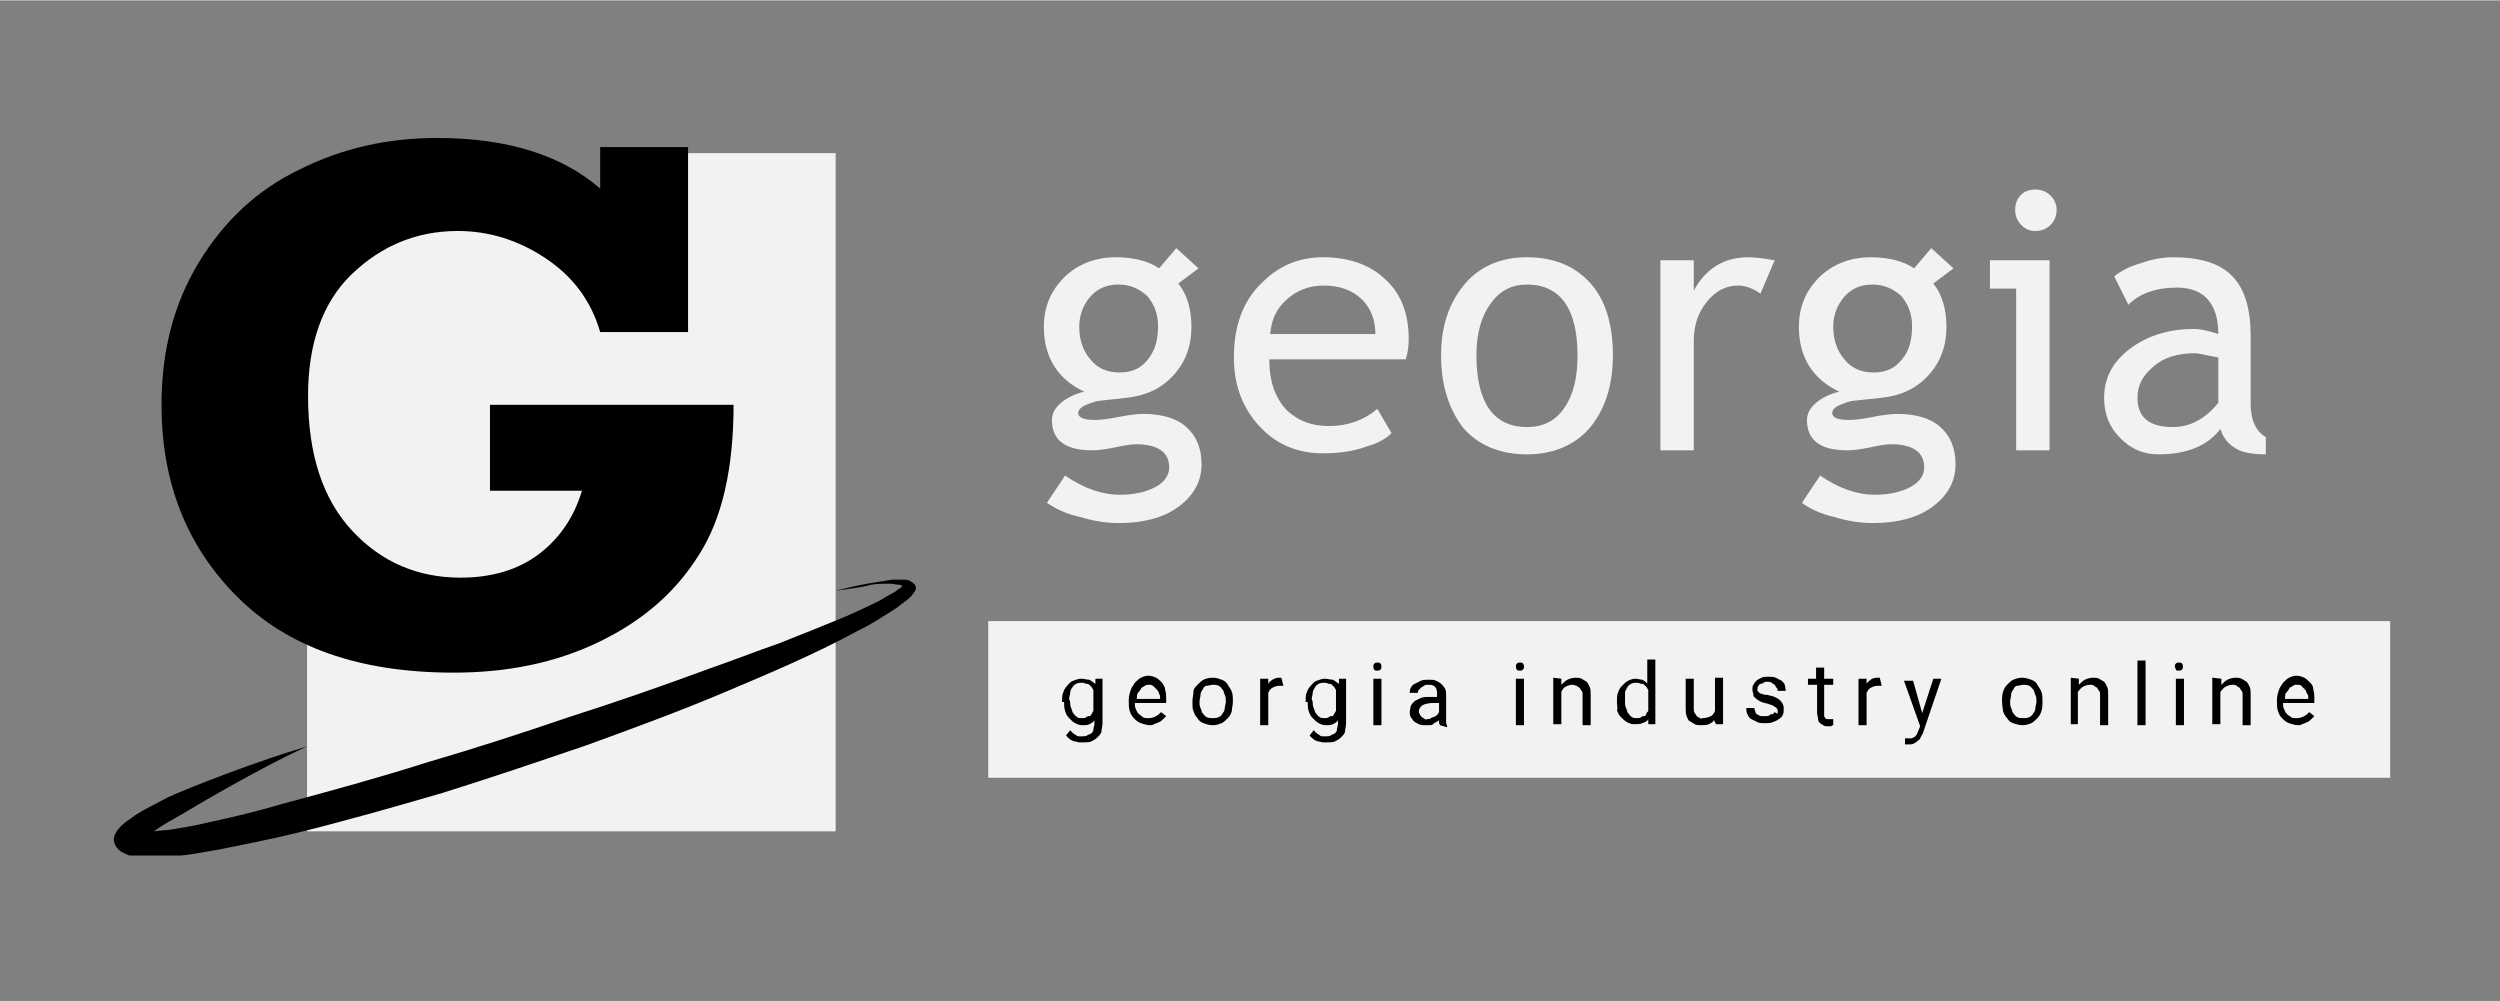 <svg xmlns="http://www.w3.org/2000/svg" xmlns:xlink="http://www.w3.org/1999/xlink" width="377" viewBox="0 0 282.96 113.25" height="151" preserveAspectRatio="xMidYMid meet"><rect x="0" y="0" width="282.96" height="113.25" fill="#808080" stroke="none"/><defs><clipPath id="a8de4bc9a2"><path d="M 18 15.574 L 84 15.574 L 84 77 L 18 77 Z M 18 15.574 " clip-rule="nonzero"></path></clipPath><clipPath id="acfbf72edd"><path d="M 12.176 65 L 104 65 L 104 96.789 L 12.176 96.789 Z M 12.176 65 " clip-rule="nonzero"></path></clipPath></defs><path fill="#f2f2f2" d="M 118.492 56.871 L 120.551 53.785 C 122.727 55.27 124.785 55.957 126.73 55.957 C 128.445 55.957 129.816 55.613 130.848 55.043 C 131.875 54.469 132.336 53.668 132.336 52.867 C 132.336 51.152 131.074 50.238 128.559 50.238 C 128.102 50.238 127.301 50.352 126.27 50.582 C 125.129 50.809 124.328 50.926 123.641 50.926 C 120.551 50.926 119.062 49.781 119.062 47.492 C 119.062 46.805 119.406 46.121 120.094 45.547 C 120.781 44.977 121.695 44.52 122.727 44.289 C 119.75 42.918 118.148 40.398 118.148 36.969 C 118.148 34.68 118.949 32.848 120.438 31.363 C 121.926 29.875 123.984 29.074 126.27 29.074 C 128.332 29.074 130.047 29.531 131.191 30.332 L 133.137 28.043 L 135.652 30.332 L 133.363 32.047 C 134.395 33.309 134.852 35.023 134.852 36.969 C 134.852 39.141 134.164 40.973 132.793 42.457 C 131.418 43.945 129.703 44.746 127.531 44.977 L 124.441 45.32 C 124.098 45.32 123.527 45.547 122.953 45.777 C 122.383 46.004 122.039 46.348 122.039 46.691 C 122.039 47.262 122.727 47.492 123.984 47.492 C 124.555 47.492 125.469 47.379 126.613 47.148 C 127.758 46.922 128.789 46.805 129.359 46.805 C 131.418 46.805 133.137 47.262 134.277 48.293 C 135.422 49.324 135.996 50.695 135.996 52.527 C 135.996 54.469 135.078 56.07 133.363 57.332 C 131.648 58.59 129.359 59.16 126.613 59.16 C 125.242 59.16 123.754 58.934 122.266 58.473 C 120.664 58.133 119.523 57.559 118.492 56.871 Z M 126.613 32.164 C 125.242 32.164 124.211 32.621 123.41 33.535 C 122.609 34.449 122.152 35.594 122.152 36.969 C 122.152 38.453 122.609 39.715 123.41 40.629 C 124.211 41.656 125.355 42.117 126.73 42.117 C 128.102 42.117 129.133 41.656 129.934 40.629 C 130.734 39.598 131.074 38.453 131.074 36.852 C 131.074 35.48 130.617 34.336 129.816 33.422 C 128.902 32.621 127.871 32.164 126.613 32.164 Z M 126.613 32.164 " fill-opacity="1" fill-rule="nonzero"></path><path fill="#f2f2f2" d="M 159.102 40.629 L 143.66 40.629 C 143.66 43.145 144.348 45.09 145.719 46.461 C 146.977 47.605 148.465 48.18 150.41 48.18 C 152.582 48.18 154.414 47.492 155.898 46.234 L 157.5 48.98 C 156.93 49.551 156.016 50.125 154.758 50.465 C 153.27 51.039 151.555 51.266 149.723 51.266 C 146.977 51.266 144.688 50.352 142.859 48.523 C 140.801 46.461 139.656 43.832 139.656 40.398 C 139.656 36.852 140.684 33.992 142.859 31.934 C 144.805 29.988 147.09 29.074 149.723 29.074 C 152.812 29.074 155.215 29.988 156.93 31.707 C 158.645 33.309 159.445 35.594 159.445 38.34 C 159.445 39.141 159.332 39.941 159.102 40.629 Z M 149.836 32.277 C 148.121 32.277 146.75 32.848 145.605 33.879 C 144.461 34.91 143.887 36.168 143.773 37.77 L 155.672 37.77 C 155.672 36.281 155.215 34.91 154.184 33.879 C 153.156 32.848 151.668 32.277 149.836 32.277 Z M 149.836 32.277 " fill-opacity="1" fill-rule="nonzero"></path><path fill="#f2f2f2" d="M 163.105 40.172 C 163.105 36.852 164.023 34.223 165.738 32.164 C 167.453 30.105 169.855 29.074 172.832 29.074 C 175.918 29.074 178.32 30.105 180.039 32.047 C 181.754 33.992 182.555 36.738 182.555 40.172 C 182.555 43.602 181.641 46.348 179.922 48.406 C 178.207 50.352 175.805 51.383 172.832 51.383 C 169.742 51.383 167.34 50.352 165.625 48.406 C 164.023 46.348 163.105 43.602 163.105 40.172 Z M 167.109 40.172 C 167.109 45.547 169.055 48.293 172.832 48.293 C 174.66 48.293 176.035 47.605 177.062 46.121 C 178.094 44.633 178.551 42.688 178.551 40.172 C 178.551 34.91 176.605 32.164 172.832 32.164 C 171.113 32.164 169.742 32.848 168.711 34.336 C 167.684 35.711 167.109 37.652 167.109 40.172 Z M 167.109 40.172 " fill-opacity="1" fill-rule="nonzero"></path><path fill="#f2f2f2" d="M 199.258 33.191 C 198.457 32.621 197.543 32.277 196.742 32.277 C 195.367 32.277 194.223 32.848 193.195 34.109 C 192.164 35.367 191.707 36.852 191.707 38.57 L 191.707 50.926 L 187.93 50.926 L 187.93 29.418 L 191.707 29.418 L 191.707 32.848 C 193.078 30.332 195.141 29.074 197.883 29.074 C 198.57 29.074 199.602 29.188 200.859 29.418 Z M 199.258 33.191 " fill-opacity="1" fill-rule="nonzero"></path><path fill="#f2f2f2" d="M 203.949 56.871 L 206.008 53.785 C 208.18 55.27 210.238 55.957 212.184 55.957 C 213.898 55.957 215.273 55.613 216.301 55.043 C 217.332 54.469 217.789 53.668 217.789 52.867 C 217.789 51.152 216.531 50.238 214.016 50.238 C 213.559 50.238 212.758 50.352 211.727 50.582 C 210.582 50.809 209.781 50.926 209.094 50.926 C 206.008 50.926 204.52 49.781 204.52 47.492 C 204.52 46.805 204.863 46.121 205.551 45.547 C 206.234 44.977 207.152 44.52 208.18 44.289 C 205.207 42.918 203.605 40.398 203.605 36.969 C 203.605 34.68 204.406 32.848 205.891 31.363 C 207.379 29.875 209.438 29.074 211.727 29.074 C 213.785 29.074 215.5 29.531 216.645 30.332 L 218.59 28.043 L 221.105 30.332 L 218.82 32.047 C 219.848 33.309 220.305 35.023 220.305 36.969 C 220.305 39.141 219.621 40.973 218.246 42.457 C 216.875 43.945 215.16 44.746 212.984 44.977 L 209.781 45.32 C 209.438 45.32 208.867 45.547 208.293 45.777 C 207.723 46.004 207.379 46.348 207.379 46.691 C 207.379 47.262 208.066 47.492 209.324 47.492 C 209.895 47.492 210.812 47.379 211.957 47.148 C 213.098 46.922 214.129 46.805 214.699 46.805 C 216.762 46.805 218.477 47.262 219.621 48.293 C 220.766 49.324 221.336 50.695 221.336 52.527 C 221.336 54.469 220.422 56.07 218.703 57.332 C 216.988 58.59 214.699 59.16 211.957 59.16 C 210.582 59.16 209.094 58.934 207.609 58.473 C 206.121 58.133 204.863 57.559 203.949 56.871 Z M 211.957 32.164 C 210.582 32.164 209.555 32.621 208.754 33.535 C 207.953 34.449 207.492 35.594 207.492 36.969 C 207.492 38.453 207.953 39.715 208.754 40.629 C 209.555 41.656 210.695 42.117 212.07 42.117 C 213.441 42.117 214.473 41.656 215.273 40.629 C 216.074 39.715 216.418 38.453 216.418 36.852 C 216.418 35.48 215.961 34.336 215.16 33.422 C 214.242 32.621 213.215 32.164 211.957 32.164 Z M 211.957 32.164 " fill-opacity="1" fill-rule="nonzero"></path><path fill="#f2f2f2" d="M 228.199 50.926 L 228.199 32.621 L 225.227 32.621 L 225.227 29.418 L 231.977 29.418 L 231.977 50.926 Z M 230.375 21.41 C 231.059 21.41 231.633 21.637 232.09 22.098 C 232.547 22.555 232.777 23.125 232.777 23.699 C 232.777 24.383 232.547 24.957 232.09 25.414 C 231.633 25.871 231.059 26.102 230.375 26.102 C 229.688 26.102 229.23 25.871 228.773 25.414 C 228.312 24.957 228.086 24.383 228.086 23.699 C 228.086 23.012 228.312 22.438 228.773 21.98 C 229.113 21.637 229.688 21.41 230.375 21.41 Z M 230.375 21.41 " fill-opacity="1" fill-rule="nonzero"></path><path fill="#f2f2f2" d="M 251.309 48.523 C 249.82 50.465 247.418 51.383 244.328 51.383 C 242.613 51.383 241.242 50.809 239.984 49.551 C 238.723 48.293 238.152 46.805 238.152 44.977 C 238.152 42.801 239.066 40.973 241.012 39.484 C 242.957 37.996 245.359 37.195 248.332 37.195 C 249.133 37.195 250.051 37.426 251.078 37.77 C 251.078 34.336 249.477 32.508 246.391 32.508 C 243.988 32.508 242.156 33.191 240.898 34.449 L 239.297 31.246 C 239.984 30.676 241.012 30.105 242.27 29.762 C 243.527 29.305 244.789 29.074 245.93 29.074 C 249.02 29.074 251.309 29.762 252.68 31.246 C 254.055 32.621 254.738 34.91 254.738 37.996 L 254.738 45.66 C 254.738 47.492 255.312 48.75 256.457 49.438 L 256.457 51.383 C 254.855 51.383 253.711 51.152 253.023 50.695 C 252.223 50.238 251.652 49.551 251.309 48.523 Z M 250.965 40.398 C 249.707 40.172 248.906 39.941 248.449 39.941 C 246.504 39.941 244.902 40.398 243.758 41.43 C 242.5 42.457 241.926 43.602 241.926 44.977 C 241.926 47.148 243.188 48.293 245.93 48.293 C 247.875 48.293 249.594 47.379 251.078 45.547 L 251.078 40.398 Z M 250.965 40.398 " fill-opacity="1" fill-rule="nonzero"></path><path fill="#f2f2f2" d="M 111.855 70.258 L 270.527 70.258 L 270.527 87.988 L 111.855 87.988 Z M 111.855 70.258 " fill-opacity="1" fill-rule="nonzero"></path><path fill="#000000" d="M 120.207 79.41 C 120.207 78.953 120.207 78.609 120.324 78.379 C 120.438 78.035 120.551 77.809 120.781 77.578 C 121.008 77.352 121.125 77.121 121.465 77.008 C 121.809 76.891 122.039 76.777 122.383 76.777 C 122.727 76.777 122.953 76.891 123.297 76.891 C 123.527 77.008 123.754 77.234 123.984 77.352 L 123.984 76.777 L 124.785 76.777 L 124.785 81.812 C 124.785 82.156 124.668 82.496 124.668 82.727 C 124.668 82.957 124.441 83.184 124.211 83.414 C 123.984 83.641 123.754 83.758 123.527 83.871 C 123.297 83.984 122.953 83.984 122.609 83.984 C 122.496 83.984 122.266 83.984 122.152 83.984 C 122.039 83.984 121.809 83.871 121.582 83.871 C 121.352 83.758 121.238 83.758 121.125 83.641 C 121.008 83.527 120.781 83.414 120.664 83.184 L 121.125 82.613 C 121.238 82.727 121.352 82.84 121.465 82.957 C 121.582 83.07 121.695 83.07 121.809 83.184 C 121.926 83.297 122.039 83.297 122.152 83.297 C 122.266 83.297 122.383 83.297 122.496 83.297 C 122.727 83.297 122.953 83.297 123.066 83.184 C 123.184 83.07 123.41 83.07 123.527 82.957 C 123.641 82.84 123.754 82.727 123.754 82.496 C 123.754 82.27 123.867 82.156 123.867 81.926 L 123.867 81.469 C 123.754 81.695 123.527 81.812 123.297 81.926 C 123.066 82.039 122.84 82.039 122.496 82.039 C 122.152 82.039 121.926 81.926 121.695 81.812 C 121.465 81.695 121.238 81.469 121.008 81.238 C 120.781 81.012 120.664 80.781 120.551 80.438 C 120.438 80.094 120.438 79.754 120.438 79.41 Z M 121.125 79.41 C 121.125 79.637 121.125 79.867 121.238 80.094 C 121.352 80.324 121.352 80.555 121.465 80.668 C 121.582 80.781 121.695 81.012 121.926 81.125 C 122.039 81.238 122.266 81.238 122.496 81.238 C 122.609 81.238 122.84 81.238 122.953 81.125 C 123.066 81.012 123.184 81.012 123.297 81.012 C 123.41 81.012 123.527 80.895 123.527 80.781 C 123.641 80.668 123.641 80.555 123.754 80.438 L 123.754 78.035 C 123.641 77.922 123.641 77.809 123.527 77.691 C 123.41 77.578 123.41 77.578 123.297 77.465 C 123.184 77.352 123.066 77.352 122.953 77.352 C 122.84 77.352 122.727 77.234 122.496 77.234 C 122.266 77.234 122.039 77.234 121.809 77.352 C 121.582 77.465 121.465 77.578 121.352 77.809 C 121.238 77.922 121.125 78.152 121.125 78.379 C 121.125 78.609 121.008 78.836 121.008 79.066 Z M 121.125 79.41 " fill-opacity="1" fill-rule="nonzero"></path><path fill="#000000" d="M 130.16 82.039 C 129.816 82.039 129.473 81.926 129.133 81.812 C 128.789 81.695 128.559 81.469 128.332 81.238 C 128.102 81.012 127.988 80.781 127.871 80.438 C 127.758 80.094 127.758 79.754 127.758 79.41 L 127.758 79.18 C 127.758 78.723 127.871 78.379 127.988 78.035 C 128.102 77.691 128.332 77.465 128.445 77.234 C 128.672 77.008 128.902 76.777 129.133 76.664 C 129.359 76.551 129.703 76.434 129.934 76.434 C 130.273 76.434 130.617 76.551 130.848 76.664 C 131.074 76.777 131.305 77.008 131.535 77.234 C 131.648 77.465 131.875 77.691 131.875 78.035 C 131.992 78.379 131.992 78.723 131.992 79.066 L 131.992 79.523 L 128.445 79.523 C 128.445 79.754 128.445 79.98 128.559 80.211 C 128.672 80.438 128.672 80.555 128.902 80.781 C 129.016 80.895 129.246 81.012 129.359 81.125 C 129.473 81.238 129.816 81.238 130.047 81.238 C 130.391 81.238 130.617 81.125 130.848 81.012 C 131.074 80.895 131.305 80.668 131.418 80.555 L 131.992 81.012 C 131.875 81.125 131.762 81.238 131.648 81.355 C 131.535 81.469 131.418 81.582 131.191 81.695 C 130.961 81.812 130.848 81.812 130.617 81.926 C 130.391 82.039 130.391 82.039 130.16 82.039 Z M 130.047 77.465 C 129.816 77.465 129.703 77.465 129.59 77.578 C 129.473 77.691 129.246 77.691 129.133 77.922 C 129.016 78.152 128.902 78.266 128.789 78.379 C 128.672 78.609 128.672 78.836 128.672 79.066 L 131.305 79.066 L 131.305 78.953 C 131.305 78.836 131.305 78.609 131.191 78.492 C 131.191 78.379 131.074 78.152 130.961 78.035 C 130.848 77.922 130.734 77.809 130.617 77.691 C 130.391 77.465 130.273 77.465 130.047 77.465 Z M 130.047 77.465 " fill-opacity="1" fill-rule="nonzero"></path><path fill="#000000" d="M 134.965 79.293 C 134.965 78.953 135.078 78.609 135.078 78.266 C 135.078 77.922 135.309 77.691 135.539 77.465 C 135.766 77.234 135.996 77.008 136.223 76.891 C 136.453 76.777 136.797 76.664 137.254 76.664 C 137.711 76.664 137.941 76.777 138.281 76.891 C 138.625 77.008 138.855 77.234 138.969 77.465 C 139.082 77.691 139.312 77.922 139.426 78.266 C 139.543 78.609 139.543 78.953 139.543 79.293 L 139.543 79.41 C 139.543 79.754 139.426 80.094 139.426 80.438 C 139.312 80.781 139.199 81.012 138.969 81.238 C 138.742 81.469 138.512 81.695 138.281 81.812 C 137.941 81.926 137.711 82.039 137.254 82.039 C 136.797 82.039 136.566 81.926 136.223 81.812 C 135.879 81.695 135.652 81.469 135.539 81.238 C 135.309 81.012 135.195 80.781 135.078 80.438 C 134.965 80.211 134.965 79.867 134.965 79.293 Z M 135.766 79.41 C 135.766 79.637 135.766 79.867 135.879 80.094 C 135.996 80.324 135.996 80.555 136.109 80.668 C 136.223 80.781 136.34 81.012 136.566 81.125 C 136.797 81.238 137.023 81.238 137.254 81.238 C 137.48 81.238 137.711 81.238 137.941 81.125 C 138.168 81.012 138.281 80.895 138.398 80.668 C 138.512 80.555 138.625 80.324 138.625 80.094 C 138.625 79.867 138.742 79.637 138.742 79.41 L 138.742 79.293 C 138.742 79.066 138.742 78.836 138.625 78.609 C 138.512 78.379 138.512 78.152 138.398 78.035 C 138.281 77.922 138.168 77.691 137.941 77.578 C 137.711 77.465 137.48 77.465 137.254 77.465 C 137.023 77.465 136.797 77.578 136.566 77.578 C 136.34 77.578 136.223 77.809 136.109 78.035 C 135.996 78.152 135.879 78.379 135.879 78.609 C 135.879 78.836 135.766 79.066 135.766 79.41 Z M 135.766 79.41 " fill-opacity="1" fill-rule="nonzero"></path><path fill="#000000" d="M 145.262 77.578 C 145.148 77.578 145.148 77.578 145.031 77.578 C 144.918 77.578 144.918 77.578 144.805 77.578 C 144.461 77.578 144.23 77.691 144.004 77.809 C 143.773 77.922 143.66 78.152 143.547 78.379 L 143.547 82.039 L 142.629 82.039 L 142.629 76.777 L 143.547 76.777 L 143.547 77.352 C 143.66 77.121 143.887 77.008 144.004 76.891 C 144.23 76.777 144.461 76.664 144.688 76.664 C 144.805 76.664 144.805 76.664 144.918 76.664 C 145.031 76.664 145.031 76.664 145.031 76.664 Z M 145.262 77.578 " fill-opacity="1" fill-rule="nonzero"></path><path fill="#000000" d="M 147.777 79.41 C 147.777 78.953 147.777 78.609 147.891 78.379 C 148.008 78.035 148.121 77.809 148.352 77.578 C 148.578 77.352 148.691 77.121 149.035 77.008 C 149.379 76.891 149.609 76.777 149.953 76.777 C 150.293 76.777 150.523 76.891 150.867 76.891 C 151.094 77.008 151.324 77.234 151.555 77.352 L 151.555 76.777 L 152.355 76.777 L 152.355 81.812 C 152.355 82.156 152.238 82.496 152.238 82.727 C 152.238 82.957 152.012 83.184 151.781 83.414 C 151.555 83.641 151.324 83.758 151.094 83.871 C 150.867 83.984 150.523 83.984 150.18 83.984 C 150.066 83.984 149.836 83.984 149.723 83.984 C 149.609 83.984 149.379 83.871 149.152 83.871 C 148.922 83.758 148.809 83.758 148.691 83.641 C 148.578 83.527 148.352 83.414 148.234 83.184 L 148.691 82.613 C 148.809 82.727 148.922 82.84 149.035 82.957 C 149.152 83.07 149.266 83.07 149.379 83.184 C 149.492 83.297 149.609 83.297 149.723 83.297 C 149.836 83.297 149.953 83.297 150.066 83.297 C 150.293 83.297 150.523 83.297 150.637 83.184 C 150.754 83.07 150.98 83.07 151.094 82.957 C 151.211 82.84 151.324 82.727 151.324 82.496 C 151.324 82.27 151.438 82.156 151.438 81.926 L 151.438 81.469 C 151.324 81.695 151.094 81.812 150.867 81.926 C 150.637 82.039 150.41 82.039 150.066 82.039 C 149.723 82.039 149.492 81.926 149.266 81.812 C 149.035 81.695 148.809 81.469 148.578 81.238 C 148.352 81.012 148.234 80.781 148.121 80.438 C 148.008 80.094 148.008 79.754 148.008 79.41 Z M 148.578 79.41 C 148.578 79.637 148.578 79.867 148.691 80.094 C 148.809 80.324 148.809 80.555 148.922 80.668 C 149.035 80.781 149.152 81.012 149.379 81.125 C 149.492 81.238 149.723 81.238 149.953 81.238 C 150.066 81.238 150.293 81.238 150.41 81.125 C 150.523 81.012 150.637 81.012 150.754 81.012 C 150.867 81.012 150.98 80.895 150.98 80.781 C 151.094 80.668 151.094 80.555 151.211 80.438 L 151.211 78.035 C 151.094 77.922 151.094 77.809 150.98 77.691 C 150.867 77.578 150.867 77.578 150.754 77.465 C 150.637 77.352 150.523 77.352 150.41 77.352 C 150.293 77.352 150.18 77.234 149.953 77.234 C 149.723 77.234 149.492 77.234 149.266 77.352 C 149.035 77.465 148.922 77.578 148.809 77.809 C 148.691 78.035 148.578 78.152 148.578 78.379 C 148.578 78.609 148.465 78.836 148.465 79.066 Z M 148.578 79.41 " fill-opacity="1" fill-rule="nonzero"></path><path fill="#000000" d="M 155.441 75.406 C 155.441 75.289 155.441 75.176 155.559 75.062 C 155.672 74.949 155.785 74.949 155.898 74.949 C 156.016 74.949 156.242 74.949 156.242 75.062 C 156.359 75.176 156.359 75.289 156.359 75.406 C 156.359 75.52 156.359 75.633 156.242 75.75 C 156.129 75.863 156.016 75.863 155.898 75.863 C 155.785 75.863 155.559 75.863 155.559 75.75 C 155.441 75.633 155.441 75.52 155.441 75.406 Z M 156.359 82.039 L 155.441 82.039 L 155.441 76.777 L 156.359 76.777 Z M 156.359 82.039 " fill-opacity="1" fill-rule="nonzero"></path><path fill="#000000" d="M 162.992 82.039 C 162.992 81.926 162.879 81.926 162.879 81.812 C 162.879 81.695 162.879 81.582 162.879 81.469 C 162.766 81.582 162.766 81.582 162.535 81.695 C 162.305 81.812 162.305 81.812 162.191 81.926 C 162.078 82.039 161.965 82.039 161.734 82.039 C 161.504 82.039 161.391 82.039 161.277 82.039 C 161.047 82.039 160.82 82.039 160.59 81.926 C 160.363 81.812 160.133 81.695 160.02 81.582 C 159.902 81.469 159.789 81.238 159.676 81.125 C 159.562 80.895 159.562 80.781 159.562 80.555 C 159.562 80.324 159.676 79.98 159.676 79.867 C 159.789 79.637 159.902 79.523 160.133 79.293 C 160.363 79.18 160.59 79.066 160.82 78.953 C 161.164 78.836 161.391 78.836 161.734 78.836 L 162.648 78.836 L 162.648 78.379 C 162.648 78.035 162.535 77.809 162.422 77.691 C 162.191 77.465 161.965 77.465 161.621 77.465 C 161.504 77.465 161.277 77.465 161.164 77.578 C 161.047 77.691 160.934 77.691 160.82 77.809 C 160.703 77.922 160.703 77.922 160.59 78.035 C 160.477 78.152 160.477 78.266 160.477 78.379 L 159.562 78.379 C 159.562 78.152 159.562 78.035 159.676 77.809 C 159.789 77.578 159.902 77.465 160.133 77.352 C 160.363 77.234 160.59 77.121 160.82 77.008 C 161.047 76.891 161.391 76.891 161.734 76.891 C 162.078 76.891 162.305 76.891 162.535 77.008 C 162.766 77.121 162.992 77.234 163.105 77.352 C 163.223 77.465 163.449 77.691 163.566 77.922 C 163.68 78.152 163.68 78.379 163.68 78.723 L 163.68 81.125 C 163.68 81.238 163.68 81.469 163.68 81.695 C 163.68 81.926 163.793 82.039 163.793 82.156 L 163.793 82.27 Z M 161.504 81.355 C 161.621 81.355 161.848 81.355 161.965 81.238 C 162.078 81.125 162.191 81.125 162.305 81.125 C 162.422 81.012 162.535 81.012 162.648 80.895 C 162.766 80.781 162.766 80.668 162.879 80.555 L 162.879 79.523 L 162.191 79.523 C 161.734 79.523 161.277 79.637 161.047 79.754 C 160.82 79.867 160.59 80.211 160.59 80.438 C 160.59 80.555 160.59 80.668 160.703 80.781 C 160.703 80.895 160.82 81.012 160.934 81.125 C 161.047 81.238 161.164 81.238 161.277 81.355 C 161.391 81.469 161.391 81.355 161.504 81.355 Z M 161.504 81.355 " fill-opacity="1" fill-rule="nonzero"></path><path fill="#000000" d="M 171.574 75.406 C 171.574 75.289 171.574 75.176 171.688 75.062 C 171.801 74.949 171.914 74.949 172.031 74.949 C 172.145 74.949 172.375 74.949 172.375 75.062 C 172.488 75.176 172.488 75.289 172.488 75.406 C 172.488 75.52 172.488 75.633 172.375 75.75 C 172.258 75.863 172.145 75.863 172.031 75.863 C 171.914 75.863 171.688 75.863 171.688 75.75 C 171.574 75.633 171.574 75.52 171.574 75.406 Z M 172.488 82.039 L 171.574 82.039 L 171.574 76.777 L 172.488 76.777 Z M 172.488 82.039 " fill-opacity="1" fill-rule="nonzero"></path><path fill="#000000" d="M 176.719 76.777 L 176.719 77.465 C 176.949 77.234 177.18 77.008 177.406 76.891 C 177.637 76.777 177.98 76.664 178.32 76.664 C 178.551 76.664 178.781 76.664 179.008 76.777 C 179.238 76.891 179.352 77.008 179.582 77.121 C 179.695 77.234 179.809 77.465 179.922 77.691 C 180.039 77.922 180.039 78.266 180.039 78.609 L 180.039 82.039 L 179.121 82.039 L 179.121 78.609 C 179.121 78.379 179.121 78.266 179.008 78.152 C 178.895 78.035 178.895 77.922 178.781 77.809 C 178.664 77.691 178.551 77.691 178.438 77.578 C 178.32 77.578 178.207 77.465 177.98 77.465 C 177.637 77.465 177.406 77.578 177.18 77.691 C 176.949 77.809 176.836 78.035 176.719 78.266 L 176.719 81.926 L 175.805 81.926 L 175.805 76.664 Z M 176.719 76.777 " fill-opacity="1" fill-rule="nonzero"></path><path fill="#000000" d="M 183.012 79.41 C 183.012 78.953 183.012 78.609 183.125 78.379 C 183.242 78.035 183.355 77.809 183.586 77.578 C 183.812 77.352 184.043 77.121 184.27 77.008 C 184.5 76.891 184.844 76.777 185.07 76.777 C 185.414 76.777 185.645 76.891 185.871 76.891 C 186.102 77.008 186.328 77.121 186.445 77.352 L 186.445 74.605 L 187.359 74.605 L 187.359 81.926 L 186.559 81.926 L 186.559 81.355 C 186.445 81.582 186.215 81.695 185.871 81.812 C 185.645 81.926 185.301 81.926 184.957 81.926 C 184.613 81.926 184.387 81.812 184.156 81.695 C 183.926 81.582 183.699 81.355 183.469 81.125 C 183.242 80.895 183.125 80.668 183.012 80.324 C 183.125 80.211 183.012 79.867 183.012 79.41 Z M 183.926 79.41 C 183.926 79.637 183.926 79.867 184.043 80.094 C 184.156 80.324 184.156 80.555 184.27 80.668 C 184.387 80.781 184.5 81.012 184.727 81.125 C 184.844 81.238 185.07 81.238 185.301 81.238 C 185.414 81.238 185.645 81.238 185.758 81.125 C 185.871 81.012 185.988 81.012 186.102 81.012 C 186.215 81.012 186.328 80.895 186.328 80.781 C 186.328 80.668 186.445 80.555 186.559 80.438 L 186.559 78.035 C 186.445 77.922 186.445 77.809 186.328 77.691 C 186.215 77.578 186.215 77.578 186.102 77.465 C 185.988 77.352 185.871 77.352 185.758 77.352 C 185.645 77.352 185.527 77.234 185.301 77.234 C 185.07 77.234 184.844 77.234 184.613 77.352 C 184.387 77.465 184.27 77.578 184.156 77.809 C 184.043 78.035 183.926 78.152 183.926 78.379 C 183.926 78.609 183.926 79.066 183.926 79.41 Z M 183.926 79.41 " fill-opacity="1" fill-rule="nonzero"></path><path fill="#000000" d="M 193.996 81.469 C 193.879 81.695 193.652 81.812 193.422 81.926 C 193.195 82.039 192.852 82.039 192.508 82.039 C 192.277 82.039 192.051 82.039 191.82 81.926 C 191.594 81.812 191.477 81.695 191.25 81.582 C 191.02 81.469 191.02 81.238 190.906 81.012 C 190.793 80.781 190.793 80.438 190.793 80.094 L 190.793 76.777 L 191.707 76.777 L 191.707 80.094 C 191.707 80.324 191.707 80.555 191.82 80.668 C 191.938 80.781 191.938 80.895 192.051 81.012 C 192.164 81.125 192.277 81.125 192.395 81.238 C 192.508 81.355 192.621 81.238 192.738 81.238 C 193.078 81.238 193.422 81.125 193.652 81.012 C 193.879 80.895 193.996 80.668 194.109 80.438 L 194.109 76.664 L 195.023 76.664 L 195.023 81.926 L 194.223 81.926 Z M 193.996 81.469 " fill-opacity="1" fill-rule="nonzero"></path><path fill="#000000" d="M 201.203 80.555 C 201.203 80.438 201.203 80.324 201.203 80.324 C 201.203 80.211 201.086 80.211 201.086 80.094 C 200.973 79.98 200.859 79.98 200.746 79.867 C 200.629 79.754 200.402 79.754 200.172 79.637 C 199.828 79.523 199.602 79.523 199.371 79.41 C 199.145 79.293 198.914 79.18 198.801 79.066 C 198.684 78.953 198.457 78.836 198.457 78.609 C 198.457 78.379 198.344 78.266 198.344 78.035 C 198.344 77.809 198.344 77.578 198.457 77.465 C 198.57 77.234 198.684 77.121 198.801 77.008 C 198.914 76.891 199.145 76.777 199.371 76.664 C 199.602 76.551 199.828 76.551 200.172 76.551 C 200.516 76.551 200.746 76.551 200.973 76.664 C 201.203 76.777 201.43 76.891 201.66 77.008 C 201.773 77.121 202.004 77.352 202.004 77.465 C 202.004 77.578 202.117 77.922 202.117 78.152 L 201.203 78.152 C 201.203 78.035 201.203 77.922 201.086 77.809 C 200.973 77.691 200.973 77.578 200.859 77.465 C 200.746 77.352 200.629 77.352 200.516 77.234 C 200.402 77.121 200.172 77.121 200.059 77.121 C 199.945 77.121 199.715 77.121 199.602 77.234 C 199.484 77.352 199.371 77.352 199.258 77.352 C 199.145 77.352 199.145 77.465 199.027 77.578 C 198.914 77.691 198.914 77.809 198.914 77.922 C 198.914 78.035 198.914 78.152 198.914 78.152 C 198.914 78.152 199.027 78.266 199.145 78.379 C 199.258 78.492 199.371 78.492 199.484 78.492 C 199.602 78.609 199.828 78.609 200.059 78.609 C 200.402 78.723 200.629 78.723 200.859 78.836 C 201.086 78.953 201.316 79.066 201.43 79.18 C 201.547 79.293 201.66 79.41 201.773 79.637 C 201.887 79.867 201.887 79.98 201.887 80.211 C 201.887 80.438 201.887 80.668 201.773 80.895 C 201.66 81.125 201.547 81.238 201.316 81.355 C 201.203 81.469 200.973 81.582 200.629 81.695 C 200.402 81.812 200.059 81.812 199.828 81.812 C 199.484 81.812 199.145 81.812 198.914 81.695 C 198.684 81.582 198.457 81.469 198.227 81.355 C 198 81.238 197.883 81.012 197.77 80.781 C 197.656 80.555 197.656 80.324 197.656 80.094 L 198.57 80.094 C 198.57 80.324 198.684 80.438 198.684 80.555 C 198.684 80.668 198.801 80.781 199.027 80.895 C 199.258 81.012 199.258 81.012 199.371 81.012 C 199.484 81.012 199.715 81.012 199.828 81.012 C 200.059 81.012 200.172 81.012 200.285 80.895 C 200.402 80.781 200.516 80.781 200.629 80.781 C 200.746 80.781 200.746 80.668 200.859 80.555 C 201.203 80.781 201.203 80.781 201.203 80.555 Z M 201.203 80.555 " fill-opacity="1" fill-rule="nonzero"></path><path fill="#000000" d="M 206.465 75.52 L 206.465 76.777 L 207.492 76.777 L 207.492 77.465 L 206.465 77.465 L 206.465 80.668 C 206.465 80.781 206.465 80.895 206.465 81.012 C 206.465 81.125 206.578 81.125 206.578 81.238 C 206.578 81.238 206.691 81.355 206.809 81.355 C 206.922 81.355 206.922 81.355 207.035 81.355 C 207.152 81.355 207.152 81.355 207.266 81.355 C 207.379 81.355 207.379 81.355 207.492 81.355 L 207.492 82.039 C 207.379 82.039 207.379 82.039 207.266 82.156 C 207.152 82.156 207.035 82.156 206.809 82.156 C 206.691 82.156 206.465 82.156 206.352 82.039 C 206.234 81.926 206.121 81.926 206.008 81.812 C 205.891 81.695 205.777 81.582 205.777 81.355 C 205.777 81.125 205.664 80.895 205.664 80.668 L 205.664 77.465 L 204.633 77.465 L 204.633 76.777 L 205.551 76.777 L 205.551 75.52 Z M 206.465 75.52 " fill-opacity="1" fill-rule="nonzero"></path><path fill="#000000" d="M 212.984 77.578 C 212.871 77.578 212.871 77.578 212.758 77.578 C 212.641 77.578 212.641 77.578 212.527 77.578 C 212.184 77.578 211.957 77.691 211.727 77.809 C 211.496 77.922 211.383 78.152 211.27 78.379 L 211.27 82.039 L 210.355 82.039 L 210.355 76.777 L 211.27 76.777 L 211.27 77.352 C 211.383 77.121 211.613 77.008 211.727 76.891 C 211.84 76.777 212.184 76.664 212.414 76.664 C 212.527 76.664 212.527 76.664 212.641 76.664 C 212.758 76.664 212.758 76.664 212.758 76.664 Z M 212.984 77.578 " fill-opacity="1" fill-rule="nonzero"></path><path fill="#000000" d="M 217.562 80.668 L 218.82 76.777 L 219.734 76.777 L 217.676 82.84 C 217.676 82.957 217.562 83.07 217.445 83.297 C 217.332 83.527 217.332 83.641 217.102 83.758 C 216.988 83.871 216.875 83.984 216.645 84.098 C 216.418 84.215 216.301 84.215 216.074 84.215 C 216.074 84.215 215.961 84.215 215.961 84.215 C 215.961 84.215 215.844 84.215 215.844 84.215 C 215.844 84.215 215.73 84.215 215.73 84.215 C 215.73 84.215 215.617 84.215 215.617 84.215 L 215.617 83.527 C 215.617 83.527 215.617 83.527 215.73 83.527 C 215.844 83.527 215.73 83.527 215.844 83.527 C 215.961 83.527 215.844 83.527 215.844 83.527 C 215.961 83.527 216.188 83.527 216.301 83.527 C 216.418 83.527 216.531 83.414 216.645 83.414 C 216.762 83.297 216.762 83.297 216.875 83.184 C 216.988 83.07 216.988 82.957 217.102 82.727 L 217.332 82.156 L 215.5 77.008 L 216.531 77.008 Z M 217.562 80.668 " fill-opacity="1" fill-rule="nonzero"></path><path fill="#000000" d="M 226.598 79.293 C 226.598 78.953 226.598 78.609 226.711 78.266 C 226.828 77.922 226.941 77.691 227.172 77.465 C 227.398 77.234 227.629 77.008 227.855 76.891 C 228.199 76.777 228.43 76.664 228.887 76.664 C 229.23 76.664 229.574 76.777 229.914 76.891 C 230.258 77.008 230.488 77.234 230.602 77.465 C 230.715 77.691 230.945 77.922 231.059 78.266 C 231.176 78.609 231.176 78.953 231.176 79.293 L 231.176 79.41 C 231.176 79.754 231.176 80.094 231.059 80.438 C 230.945 80.781 230.832 81.012 230.602 81.238 C 230.375 81.469 230.145 81.695 229.914 81.812 C 229.574 81.926 229.344 82.039 228.887 82.039 C 228.543 82.039 228.199 81.926 227.855 81.812 C 227.512 81.695 227.285 81.469 227.172 81.238 C 226.941 81.012 226.828 80.781 226.711 80.438 C 226.711 80.211 226.598 79.867 226.598 79.293 Z M 227.512 79.41 C 227.512 79.637 227.512 79.867 227.629 80.094 C 227.742 80.324 227.742 80.555 227.855 80.668 C 227.973 80.781 228.086 81.012 228.312 81.125 C 228.543 81.238 228.773 81.238 229 81.238 C 229.23 81.238 229.457 81.238 229.688 81.125 C 229.914 81.012 230.031 80.895 230.145 80.668 C 230.258 80.555 230.375 80.324 230.375 80.094 C 230.375 79.867 230.488 79.637 230.488 79.41 L 230.488 79.293 C 230.488 79.066 230.488 78.836 230.375 78.609 C 230.258 78.379 230.258 78.152 230.145 78.035 C 230.031 77.922 229.914 77.691 229.688 77.578 C 229.457 77.465 229.23 77.465 229 77.465 C 228.773 77.465 228.543 77.578 228.312 77.578 C 228.086 77.578 227.973 77.809 227.855 78.035 C 227.742 78.152 227.629 78.379 227.629 78.609 C 227.629 78.836 227.512 79.066 227.512 79.41 Z M 227.512 79.41 " fill-opacity="1" fill-rule="nonzero"></path><path fill="#000000" d="M 235.293 76.777 L 235.293 77.465 C 235.52 77.234 235.75 77.008 235.98 76.891 C 236.207 76.777 236.551 76.664 236.895 76.664 C 237.121 76.664 237.352 76.664 237.582 76.777 C 237.809 76.891 237.922 77.008 238.152 77.121 C 238.266 77.234 238.383 77.465 238.496 77.691 C 238.609 77.922 238.609 78.266 238.609 78.609 L 238.609 82.039 L 237.695 82.039 L 237.695 78.609 C 237.695 78.379 237.695 78.266 237.582 78.152 C 237.465 78.035 237.465 77.922 237.352 77.809 C 237.238 77.691 237.121 77.691 237.008 77.578 C 236.895 77.465 236.781 77.465 236.551 77.465 C 236.207 77.465 235.98 77.578 235.75 77.691 C 235.52 77.809 235.406 78.035 235.18 78.266 L 235.18 81.926 L 234.379 81.926 L 234.379 76.664 Z M 235.293 76.777 " fill-opacity="1" fill-rule="nonzero"></path><path fill="#000000" d="M 241.926 74.719 L 242.844 74.719 L 242.844 82.039 L 241.926 82.039 Z M 241.926 74.719 " fill-opacity="1" fill-rule="nonzero"></path><path fill="#000000" d="M 246.16 75.406 C 246.16 75.289 246.16 75.176 246.273 75.062 C 246.391 74.949 246.504 74.949 246.617 74.949 C 246.73 74.949 246.961 74.949 246.961 75.062 C 247.074 75.176 247.074 75.289 247.074 75.406 C 247.074 75.52 247.074 75.633 246.961 75.75 C 246.848 75.863 246.73 75.863 246.617 75.863 C 246.504 75.863 246.273 75.863 246.273 75.75 C 246.273 75.633 246.16 75.52 246.16 75.406 Z M 247.191 82.039 L 246.273 82.039 L 246.273 76.777 L 247.191 76.777 Z M 247.191 82.039 " fill-opacity="1" fill-rule="nonzero"></path><path fill="#000000" d="M 251.422 76.777 L 251.422 77.465 C 251.652 77.234 251.879 77.008 252.109 76.891 C 252.336 76.777 252.68 76.664 253.023 76.664 C 253.254 76.664 253.48 76.664 253.711 76.777 C 253.938 76.891 254.055 77.008 254.281 77.121 C 254.398 77.234 254.512 77.465 254.625 77.691 C 254.738 77.922 254.738 78.266 254.738 78.609 L 254.738 82.039 L 253.824 82.039 L 253.824 78.609 C 253.824 78.379 253.824 78.266 253.711 78.152 C 253.598 78.035 253.598 77.922 253.48 77.809 C 253.367 77.691 253.254 77.691 253.137 77.578 C 253.023 77.465 252.91 77.465 252.68 77.465 C 252.336 77.465 252.109 77.578 251.879 77.691 C 251.652 77.809 251.535 78.035 251.309 78.266 L 251.309 81.926 L 250.395 81.926 L 250.395 76.664 Z M 251.422 76.777 " fill-opacity="1" fill-rule="nonzero"></path><path fill="#000000" d="M 260.117 82.039 C 259.773 82.039 259.43 81.926 259.086 81.812 C 258.742 81.695 258.516 81.469 258.285 81.238 C 258.059 81.012 257.941 80.781 257.828 80.438 C 257.715 80.094 257.715 79.754 257.715 79.41 L 257.715 79.18 C 257.715 78.723 257.828 78.379 257.941 78.035 C 258.059 77.691 258.285 77.465 258.402 77.234 C 258.629 77.008 258.859 76.777 259.086 76.664 C 259.316 76.551 259.66 76.434 259.887 76.434 C 260.23 76.434 260.574 76.551 260.805 76.664 C 261.031 76.777 261.262 77.008 261.488 77.234 C 261.719 77.465 261.832 77.691 261.832 78.035 C 261.945 78.379 261.945 78.723 261.945 79.066 L 261.945 79.523 L 258.402 79.523 C 258.402 79.754 258.402 79.98 258.516 80.211 C 258.629 80.438 258.629 80.555 258.859 80.781 C 259.086 81.012 259.203 81.012 259.316 81.125 C 259.43 81.238 259.773 81.238 260.004 81.238 C 260.344 81.238 260.574 81.125 260.805 81.012 C 261.031 80.895 261.262 80.668 261.375 80.555 L 261.945 81.012 C 261.832 81.125 261.719 81.238 261.605 81.355 C 261.488 81.469 261.375 81.582 261.145 81.695 C 260.918 81.812 260.805 81.812 260.574 81.926 C 260.344 82.039 260.344 82.039 260.117 82.039 Z M 260.004 77.465 C 259.773 77.465 259.66 77.465 259.543 77.578 C 259.43 77.691 259.203 77.691 259.086 77.922 C 258.973 78.152 258.859 78.266 258.742 78.379 C 258.629 78.492 258.629 78.836 258.629 79.066 L 261.262 79.066 L 261.262 78.953 C 261.262 78.836 261.262 78.609 261.145 78.492 C 261.031 78.379 261.031 78.152 260.918 78.035 C 260.805 77.922 260.688 77.809 260.574 77.691 C 260.461 77.465 260.23 77.465 260.004 77.465 Z M 260.004 77.465 " fill-opacity="1" fill-rule="nonzero"></path><path fill="#f2f2f2" d="M 94.582 17.289 L 94.582 94.051 L 34.754 94.051 L 34.754 19.121 C 36.582 18.207 38.871 17.52 39.672 17.289 L 59.805 17.289 C 64.953 18.891 68.043 21.523 68.043 21.523 L 68.043 17.289 Z M 94.582 17.289 " fill-opacity="1" fill-rule="nonzero"></path><g clip-path="url(#a8de4bc9a2)"><path fill="#000000" d="M 55.457 55.73 L 55.457 45.777 L 83.027 45.777 C 83.027 52.867 81.77 58.59 79.141 62.707 C 76.508 66.941 72.848 70.145 67.93 72.547 C 63.008 74.949 57.52 76.09 51.34 76.09 C 40.703 76.09 32.578 73.23 26.859 67.512 C 21.141 61.793 18.281 54.586 18.281 45.777 C 18.281 39.715 19.652 34.336 22.512 29.645 C 25.371 24.957 29.148 21.41 33.953 19.121 C 38.758 16.719 43.906 15.574 49.512 15.574 C 57.402 15.574 63.582 17.52 67.93 21.297 L 67.93 16.605 L 77.879 16.605 L 77.879 37.539 L 67.93 37.539 C 66.898 33.992 64.84 31.246 61.75 29.188 C 58.66 27.129 55.344 26.102 51.797 26.102 C 47.109 26.102 43.105 27.816 39.785 31.02 C 36.469 34.223 34.867 38.914 34.867 44.746 C 34.867 51.496 36.582 56.531 39.902 60.074 C 43.219 63.621 47.336 65.34 52.141 65.34 C 55.688 65.34 58.66 64.422 60.949 62.707 C 63.238 60.992 64.953 58.59 65.867 55.5 L 55.457 55.5 Z M 55.457 55.73 " fill-opacity="1" fill-rule="nonzero"></path></g><g clip-path="url(#acfbf72edd)"><path fill="#000000" d="M 94.582 66.824 C 95.957 66.48 97.328 66.141 98.816 65.91 C 99.504 65.797 100.305 65.68 100.988 65.566 C 101.332 65.566 101.789 65.566 102.246 65.566 C 102.477 65.566 102.707 65.566 102.934 65.68 C 103.164 65.797 103.508 66.023 103.621 66.254 C 103.734 66.598 103.621 66.711 103.508 66.941 C 103.391 67.055 103.277 67.281 103.164 67.398 C 102.934 67.625 102.707 67.855 102.363 68.082 C 101.789 68.543 101.332 68.883 100.762 69.227 C 99.617 69.914 98.473 70.715 97.215 71.285 C 92.41 73.918 87.262 76.09 82.113 78.266 C 76.965 80.438 71.703 82.383 66.328 84.328 C 60.949 86.16 55.574 87.988 50.082 89.703 C 44.59 91.305 38.984 92.906 33.379 94.281 C 30.52 94.969 27.66 95.539 24.801 96.109 C 23.312 96.34 21.824 96.684 20.34 96.797 C 19.539 96.91 18.852 96.91 17.938 97.027 C 17.137 97.027 16.336 97.141 15.191 96.91 C 14.848 96.91 14.617 96.797 14.16 96.57 C 13.816 96.453 13.246 96.109 13.016 95.539 C 12.789 95.082 12.902 94.625 13.016 94.395 C 13.133 94.168 13.246 93.938 13.477 93.707 C 14.047 93.023 14.734 92.68 15.305 92.223 C 16.562 91.422 17.82 90.848 19.082 90.164 C 21.598 89.02 29.262 86.043 34.754 84.441 C 29.719 86.73 23.086 90.621 20.797 91.992 C 19.652 92.68 18.508 93.25 17.594 93.938 C 17.137 94.281 16.68 94.625 16.449 94.969 C 16.449 95.082 16.336 95.082 16.449 95.082 C 16.449 95.082 16.449 94.969 16.449 94.969 C 16.449 94.852 16.449 94.852 16.336 94.625 C 16.219 94.395 15.992 94.281 15.879 94.168 C 15.762 94.168 15.762 94.168 15.879 94.168 C 16.219 94.168 16.906 94.168 17.48 94.051 C 18.164 93.938 18.852 93.938 19.539 93.824 C 20.91 93.594 22.285 93.367 23.656 93.023 C 26.402 92.449 29.148 91.766 31.895 90.965 C 37.383 89.477 42.875 87.988 48.25 86.273 C 53.742 84.672 59.004 82.957 64.383 81.125 C 69.758 79.41 75.02 77.578 80.281 75.633 C 82.914 74.719 85.547 73.688 88.176 72.773 C 90.809 71.746 93.324 70.715 95.84 69.684 C 97.102 69.113 98.359 68.543 99.504 67.969 C 100.074 67.625 100.645 67.281 101.105 67.055 C 101.332 66.941 101.562 66.711 101.789 66.598 C 102.02 66.48 102.133 66.254 102.133 66.254 C 102.133 66.254 102.246 66.367 102.133 66.254 C 102.02 66.254 101.906 66.141 101.789 66.141 C 101.445 66.141 101.105 66.023 100.762 66.023 C 100.074 66.023 99.273 66.023 98.586 66.141 C 97.441 66.48 96.07 66.598 94.582 66.824 Z M 94.582 66.824 " fill-opacity="1" fill-rule="nonzero"></path></g></svg>
